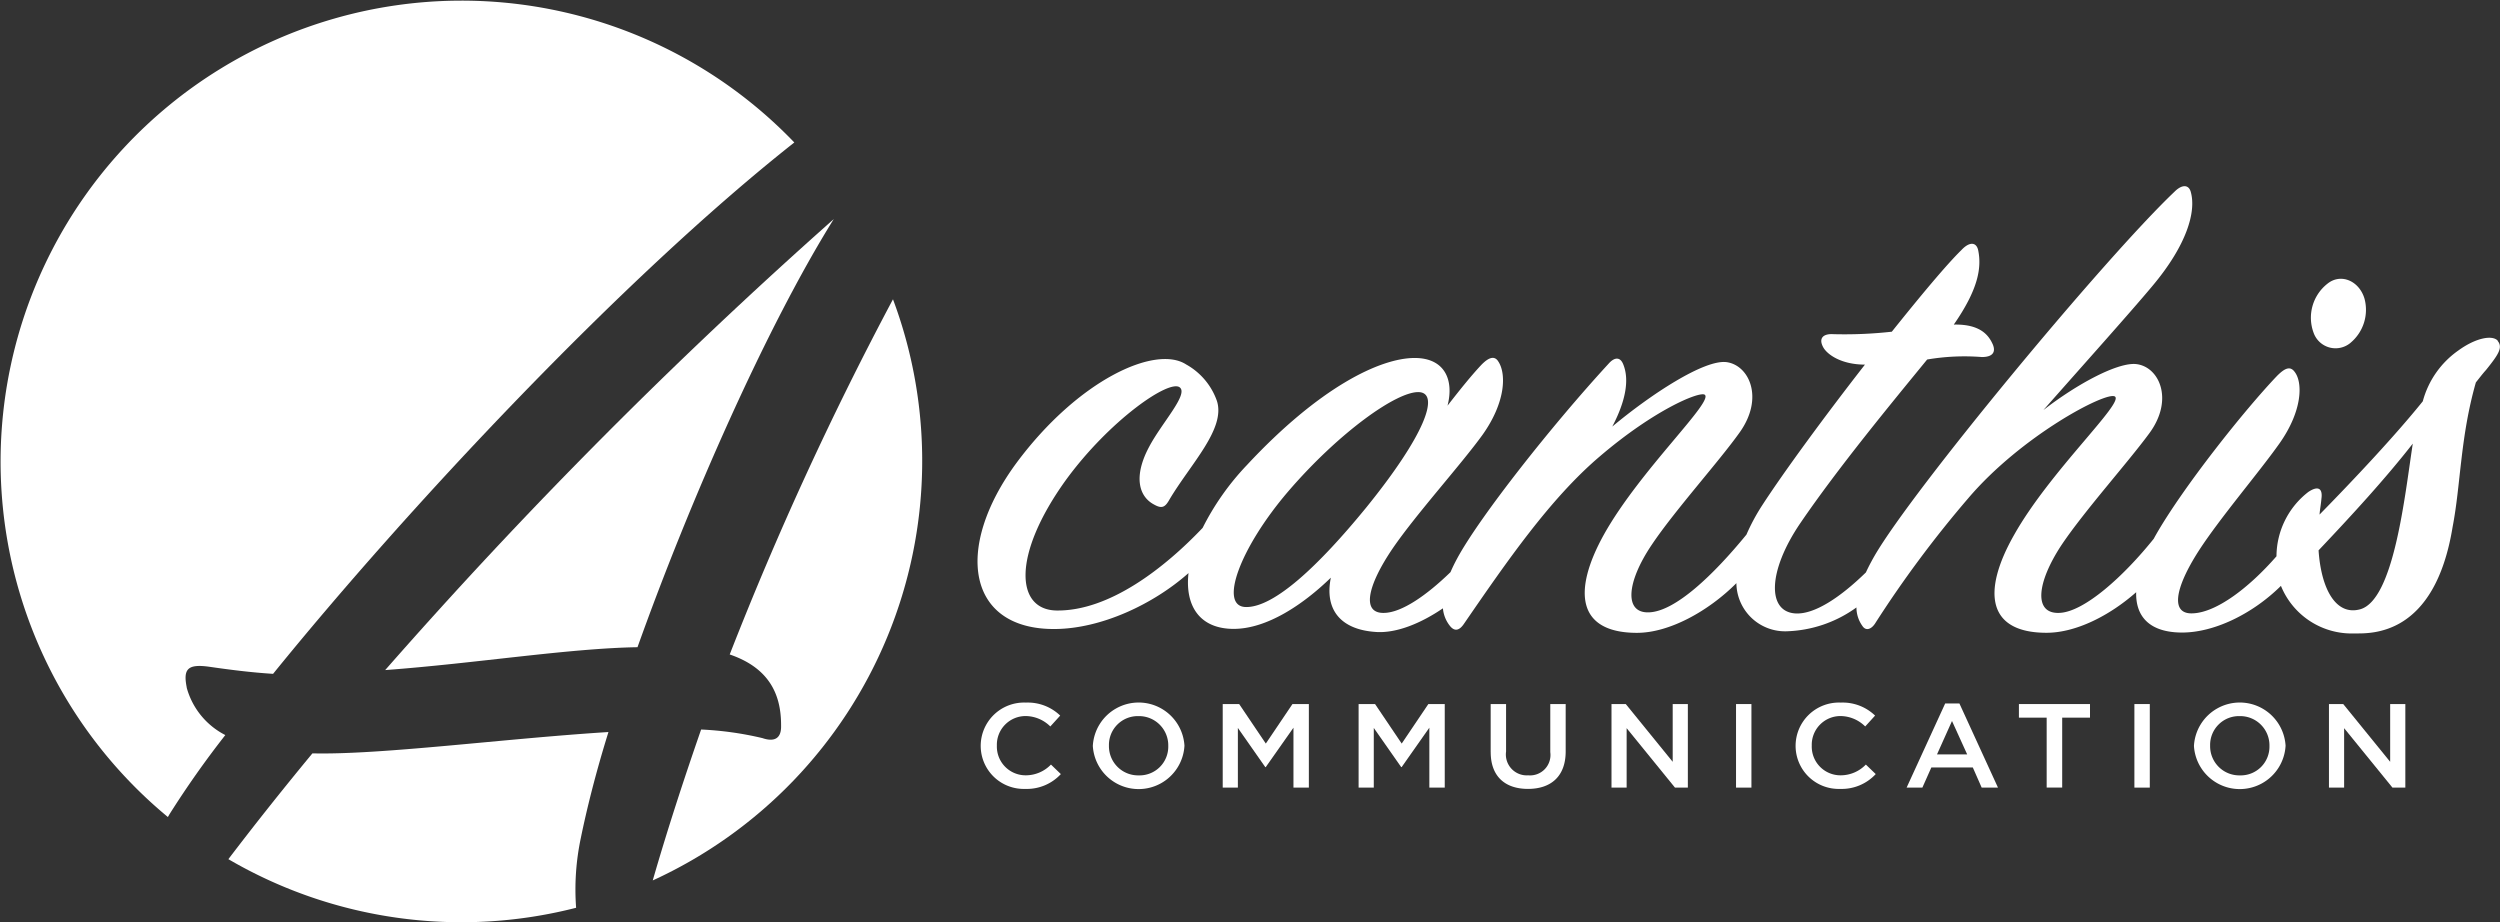 <svg xmlns="http://www.w3.org/2000/svg" id="Calque_1" data-name="Calque 1" width="276" height="101.817" viewBox="0 0 276 101.817"><rect x="0" y="0" width="276" height="101.817" fill="#333333" stroke="none"/><g id="Groupe_3" data-name="Groupe 3"><g id="Groupe_1" data-name="Groupe 1"><path id="Trac&#xE9;_1" data-name="Trac&#xE9; 1" d="M48.116,126.856c-3.3,3.992-6.407,7.907-9.276,11.678A51,51,0,0,0,77.23,143.9a27.445,27.445,0,0,1,.526-7.731c.63-3.07,1.61-7.063,3.044-11.671-11.633.734-25.109,2.532-32.671,2.356Z" transform="translate(-13.627 -43.682)" fill="#fff"></path><path id="Trac&#xE9;_2" data-name="Trac&#xE9; 2" d="M119.514,90.114c4.537,1.551,5.68,4.628,5.667,7.855.039,1.383-.7,1.844-2.064,1.376a36.475,36.475,0,0,0-6.764-.948c-1.882,5.42-3.726,11.055-5.342,16.663A50.936,50.936,0,0,0,137.534,50.9a369.474,369.474,0,0,0-18.02,39.2Z" transform="translate(-38.949 -17.859)" fill="#fff"></path><path id="Trac&#xE9;_3" data-name="Trac&#xE9; 3" d="M20.617,75.9c-.4-2,.052-2.616,2.415-2.3,2.2.318,4.563.63,7.115.792C44.9,56.189,68.666,30.75,87.692,15.729A50.9,50.9,0,1,0,18.533,90.2c.065-.1.117-.208.182-.312a104.914,104.914,0,0,1,6.16-8.737A8.349,8.349,0,0,1,20.61,75.91Z" fill="#fff"></path><path id="Trac&#xE9;_4" data-name="Trac&#xE9; 4" d="M65.51,87.049c10.016-.74,20.227-2.4,27.855-2.525,5.7-15.962,14.2-35.3,21.668-47.264A561.126,561.126,0,0,0,65.51,87.049Z" transform="translate(-22.985 -13.073)" fill="#fff"></path></g><g id="Groupe_2" data-name="Groupe 2" transform="translate(107.918 20.555)"><path id="Trac&#xE9;_5" data-name="Trac&#xE9; 5" d="M397.381,54.48A4.74,4.74,0,0,0,398.92,49.6c-.591-1.973-2.635-2.85-4.122-1.616a4.771,4.771,0,0,0-1.493,5.394,2.57,2.57,0,0,0,4.07,1.11Z" transform="translate(-245.8 -37.191)" fill="#fff"></path><path id="Trac&#xE9;_6" data-name="Trac&#xE9; 6" d="M334.09,48.734c-.558-.656-2.382-.37-4.369,1.078a10,10,0,0,0-3.914,5.6c-2.986,3.713-7.413,8.439-11.4,12.509.045-.584.162-1.168.208-1.753.162-1.168-.389-1.461-1.461-.734a9.019,9.019,0,0,0-3.5,7.089c-3.031,3.473-6.615,6.193-9.224,6.3-2.486.136-2.058-2.707.656-6.926,2.363-3.642,6.6-8.588,8.867-11.788,2.59-3.642,2.616-6.777,1.707-7.945-.48-.656-1.058-.441-1.928.428-3.616,3.784-10.445,12.366-13.457,17.683-.058.1-.11.208-.169.312-3.285,4.1-7.647,8.069-10.406,8.186-2.869.136-2.551-3.291.234-7.511,2.545-3.784,7.316-9.094,9.666-12.295,2.759-3.713,1.129-7.361-1.422-7.66-2.025-.227-6.511,2.168-10.256,5.076,4.3-4.875,9.581-10.763,12.016-13.677,3.856-4.583,4.836-8.225,4.271-10.341-.2-.876-.954-.954-1.824-.078-7.725,7.342-28.945,32.95-33.132,40.234-.37.649-.675,1.24-.928,1.785-2.8,2.733-5.641,4.628-7.738,4.531-3.194-.156-3.109-4.68.513-9.99,4.174-6.115,10-13.171,13.989-18.046a24.586,24.586,0,0,1,6.043-.273c1.149,0,1.564-.506,1.207-1.383-.422-.948-1.3-2.265-4.31-2.2,2.623-3.784,3.116-6.193,2.687-8.231-.2-.876-.954-.954-1.844,0-1.636,1.6-4.486,5.018-7.686,9.017a47.22,47.22,0,0,1-6.426.273c-1.136-.078-1.7.435-1.142,1.454.448.8,1.986,1.9,4.6,1.908-4.479,5.745-8.958,11.86-11.321,15.5a22.085,22.085,0,0,0-1.759,3.265c-3.7,4.518-7.855,8.458-10.73,8.582-2.791.136-2.551-3.291.312-7.511,2.545-3.784,7.407-9.166,9.679-12.366,2.694-3.784,1.052-7.361-1.409-7.738s-8.5,3.622-12.665,7.108c1.383-2.623,1.967-5.1,1.188-6.926-.312-.734-.909-.8-1.61,0-6.225,6.764-14.21,16.878-16.689,21.461-.292.539-.539,1.045-.747,1.532-2.642,2.564-5.323,4.414-7.251,4.5-2.642.136-1.921-3,.837-7.076,2.635-3.856,7.595-9.315,9.951-12.587,2.59-3.642,2.616-6.777,1.74-8.088q-.6-.983-1.934.435c-1.084,1.162-2.317,2.694-3.674,4.44.734-2.843-.305-5.252-3.6-5.265-3.836-.013-10.568,3.246-18.552,11.827A28.752,28.752,0,0,0,191.1,69.39c-4.129,4.343-10.263,9.211-16.151,9.12-4.512-.091-4.882-6.141,1.026-14.365C180.79,57.524,187.5,52.876,188.6,53.9c.909.8-2.038,3.934-3.414,6.556-1.746,3.278-1.123,5.466.539,6.349.9.513,1.246.3,1.733-.578,2.343-3.934,6.206-7.783,5.219-10.854a7.413,7.413,0,0,0-3.395-4.025c-3.389-2.2-11.944,1.714-18.741,10.88-6.913,9.387-5.472,18.436,4.3,18.325,5.037-.045,10.776-2.694,14.7-6.173-.409,3.642,1.253,6.147,4.959,6.16,3.681.013,7.686-2.674,10.756-5.654-.7,3.427.967,5.764,5.063,6,2.233.123,4.888-.967,7.309-2.616a3.607,3.607,0,0,0,.811,1.986c.558.656,1.078.37,1.519-.286,4.706-6.842,9.516-13.827,15-18.481,5.959-5.089,10.828-7.115,11.535-6.822,1.259.584-7.076,8.289-11.074,15.43-3.525,6.336-2.921,10.86,3.6,10.88,3.6.013,7.939-2.408,11.009-5.485a5.377,5.377,0,0,0,5.453,5.316,13.846,13.846,0,0,0,7.8-2.635,3.525,3.525,0,0,0,.682,2.077c.357.513.922.37,1.363-.286a123.4,123.4,0,0,1,10.282-13.827c5.868-6.913,15.248-11.84,16.2-11.256,1.091.662-7.141,8.218-11.12,15.281-3.6,6.336-2.9,10.789,3.538,10.808,3.259.013,6.985-1.876,9.938-4.479-.071,2.7,1.493,4.44,5.044,4.453,3.486.013,7.738-1.993,10.938-5.154a8.423,8.423,0,0,0,8.114,5.252c1.811,0,8.867.37,10.841-11.775.9-4.661.837-9.88,2.564-15.936.409-.506.734-.948,1.129-1.383,1.344-1.675,1.889-2.473,1.272-3.207ZM195.85,78.127c-2.98-.084-.662-6.491,4.687-12.749,5.55-6.472,12.126-11.2,14.534-10.97,2.181.227.565,4.745-5.92,12.749-5.232,6.4-10.172,11.055-13.307,10.97ZM314.3,71.87c3.72-3.927,7.387-7.926,10.4-11.782-.889,5.829-2.084,17.28-5.823,18.293-2.681.721-4.291-2.272-4.576-6.5Z" transform="translate(-166.248 -31.666)" fill="#fff"></path></g><path id="Trac&#xE9;_7" data-name="Trac&#xE9; 7" d="M166.79,124.287v-.026a4.784,4.784,0,0,1,4.992-4.771,5.151,5.151,0,0,1,3.784,1.435l-1.091,1.2a3.922,3.922,0,0,0-2.707-1.149,3.172,3.172,0,0,0-3.194,3.252v.026a3.175,3.175,0,0,0,3.194,3.265,3.861,3.861,0,0,0,2.778-1.188l1.091,1.052a5.109,5.109,0,0,1-3.927,1.636,4.756,4.756,0,0,1-4.92-4.745Z" transform="translate(-58.52 -41.924)" fill="#fff"></path><path id="Trac&#xE9;_8" data-name="Trac&#xE9; 8" d="M185.86,124.287v-.026a5.066,5.066,0,0,1,10.114-.026v.026a5.066,5.066,0,0,1-10.114.026Zm8.328,0v-.026a3.231,3.231,0,0,0-3.291-3.278,3.183,3.183,0,0,0-3.259,3.252v.026a3.221,3.221,0,0,0,3.291,3.265A3.172,3.172,0,0,0,194.188,124.287Z" transform="translate(-65.211 -41.924)" fill="#fff"></path><path id="Trac&#xE9;_9" data-name="Trac&#xE9; 9" d="M207.956,119.74h1.811l2.941,4.362,2.941-4.362h1.811v9.224h-1.7V122.35L212.7,126.7h-.052l-3.025-4.323v6.589H207.95V119.74Z" transform="translate(-72.962 -42.012)" fill="#fff"></path><path id="Trac&#xE9;_10" data-name="Trac&#xE9; 10" d="M231.066,119.74h1.811l2.941,4.362,2.941-4.362h1.811v9.224h-1.7V122.35l-3.057,4.349h-.052l-3.025-4.323v6.589H231.06V119.74Z" transform="translate(-81.07 -42.012)" fill="#fff"></path><path id="Trac&#xE9;_11" data-name="Trac&#xE9; 11" d="M253.52,125.05v-5.31h1.7v5.245a2.306,2.306,0,0,0,2.447,2.623,2.253,2.253,0,0,0,2.434-2.558v-5.31h1.7v5.232c0,2.752-1.629,4.135-4.161,4.135s-4.116-1.383-4.116-4.057Z" transform="translate(-88.95 -42.012)" fill="#fff"></path><path id="Trac&#xE9;_12" data-name="Trac&#xE9; 12" d="M274.07,119.74h1.577l5.18,6.375V119.74H282.5v9.224h-1.422l-5.336-6.563v6.563H274.07Z" transform="translate(-96.161 -42.012)" fill="#fff"></path><path id="Trac&#xE9;_13" data-name="Trac&#xE9; 13" d="M295.25,119.74h1.7v9.224h-1.7Z" transform="translate(-103.592 -42.012)" fill="#fff"></path><path id="Trac&#xE9;_14" data-name="Trac&#xE9; 14" d="M305.38,124.287v-.026a4.784,4.784,0,0,1,4.992-4.771,5.151,5.151,0,0,1,3.784,1.435l-1.091,1.2a3.922,3.922,0,0,0-2.707-1.149,3.172,3.172,0,0,0-3.194,3.252v.026a3.171,3.171,0,0,0,3.194,3.265,3.862,3.862,0,0,0,2.778-1.188l1.091,1.052a5.119,5.119,0,0,1-3.927,1.636,4.756,4.756,0,0,1-4.92-4.745Z" transform="translate(-107.146 -41.924)" fill="#fff"></path><path id="Trac&#xE9;_15" data-name="Trac&#xE9; 15" d="M328.512,119.64h1.577l4.258,9.289h-1.8l-.98-2.227h-4.576L326,128.929h-1.74l4.258-9.289Zm2.434,5.622-1.675-3.687-1.655,3.687Z" transform="translate(-113.77 -41.977)" fill="#fff"></path><path id="Trac&#xE9;_16" data-name="Trac&#xE9; 16" d="M346.43,121.24h-3.07v-1.5h7.848v1.5h-3.07v7.718h-1.714V121.24Z" transform="translate(-120.472 -42.012)" fill="#fff"></path><path id="Trac&#xE9;_17" data-name="Trac&#xE9; 17" d="M363,119.74h1.7v9.224H363Z" transform="translate(-127.363 -42.012)" fill="#fff"></path><path id="Trac&#xE9;_18" data-name="Trac&#xE9; 18" d="M373.13,124.287v-.026a5.066,5.066,0,0,1,10.114-.026v.026a5.066,5.066,0,0,1-10.114.026Zm8.335,0v-.026a3.231,3.231,0,0,0-3.291-3.278,3.183,3.183,0,0,0-3.259,3.252v.026a3.221,3.221,0,0,0,3.291,3.265A3.172,3.172,0,0,0,381.465,124.287Z" transform="translate(-130.917 -41.924)" fill="#fff"></path><path id="Trac&#xE9;_19" data-name="Trac&#xE9; 19" d="M396.09,119.74h1.577l5.18,6.375V119.74h1.675v9.224H403.1l-5.336-6.563v6.563H396.09Z" transform="translate(-138.973 -42.012)" fill="#fff"></path></g></svg>